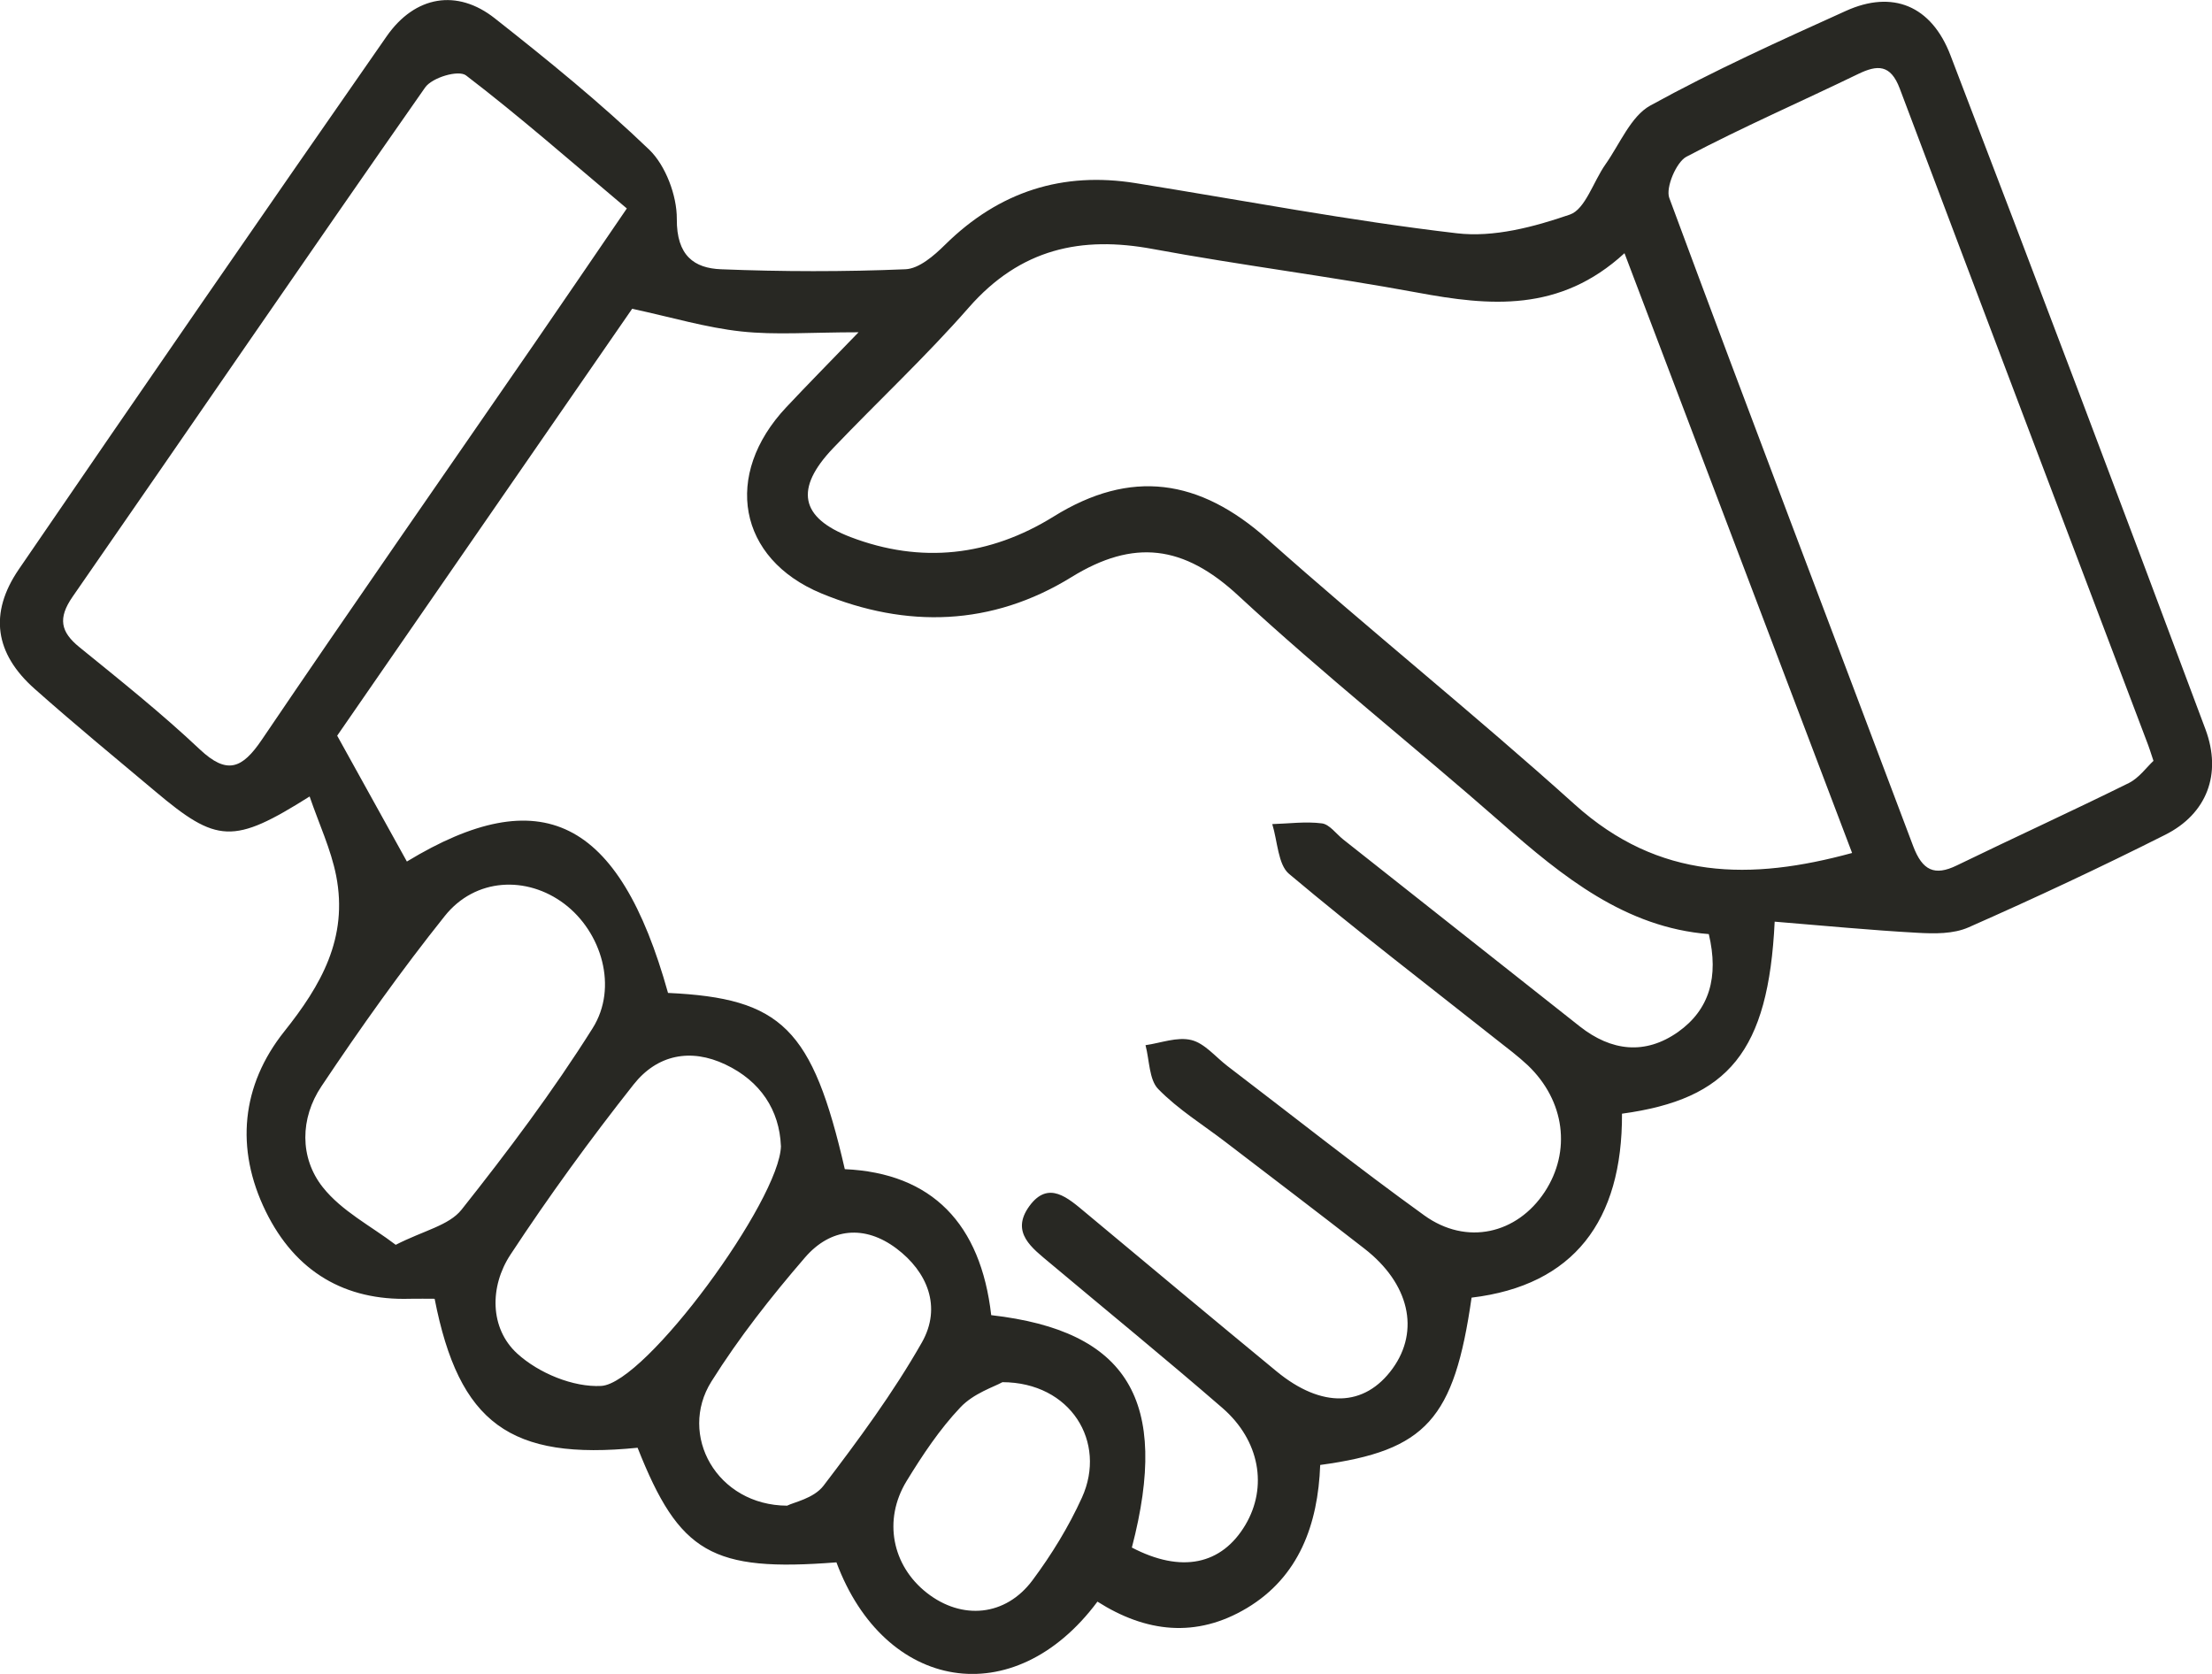 <svg width="37" height="28" viewBox="0 0 37 28" fill="none" xmlns="http://www.w3.org/2000/svg">
<g clip-path="url(#clip0_199_806)">
<path d="M29.685 15.416C29.58 17.592 28.913 18.386 27.131 18.629C27.139 20.423 26.322 21.502 24.615 21.706C24.323 23.741 23.856 24.264 22.083 24.505C22.046 25.5 21.728 26.376 20.858 26.898C20.008 27.407 19.165 27.305 18.357 26.791C16.957 28.67 14.795 28.291 13.991 26.134C11.909 26.296 11.363 25.981 10.665 24.217C8.537 24.431 7.678 23.811 7.27 21.725C7.14 21.725 6.999 21.722 6.858 21.725C5.777 21.758 4.943 21.28 4.445 20.263C3.93 19.211 4.039 18.153 4.754 17.255C5.368 16.485 5.827 15.693 5.623 14.649C5.536 14.207 5.339 13.79 5.179 13.323C3.901 14.128 3.63 14.108 2.594 13.235C1.92 12.669 1.239 12.109 0.581 11.524C-0.085 10.935 -0.19 10.26 0.316 9.521C2.356 6.539 4.405 3.569 6.467 0.608C6.943 -0.075 7.648 -0.19 8.277 0.307C9.164 1.006 10.044 1.72 10.862 2.506C11.131 2.766 11.324 3.27 11.321 3.662C11.316 4.281 11.616 4.486 12.059 4.504C13.087 4.545 14.117 4.547 15.144 4.504C15.372 4.495 15.622 4.278 15.808 4.094C16.718 3.196 17.78 2.869 18.993 3.063C20.784 3.35 22.569 3.692 24.368 3.902C24.985 3.975 25.657 3.797 26.26 3.589C26.516 3.501 26.653 3.036 26.854 2.75C27.094 2.41 27.28 1.945 27.602 1.767C28.666 1.181 29.773 0.681 30.877 0.182C31.655 -0.17 32.306 0.091 32.625 0.924C34.063 4.674 35.484 8.432 36.89 12.197C37.172 12.952 36.909 13.616 36.219 13.963C35.135 14.509 34.036 15.023 32.928 15.512C32.672 15.625 32.356 15.619 32.071 15.603C31.292 15.56 30.514 15.485 29.685 15.417V15.416ZM18.928 25.884C19.761 26.321 20.436 26.176 20.833 25.505C21.206 24.873 21.074 24.096 20.448 23.552C19.496 22.727 18.523 21.933 17.56 21.125C17.268 20.879 16.896 20.618 17.218 20.175C17.538 19.736 17.865 20.04 18.163 20.288C19.224 21.173 20.286 22.06 21.353 22.939C22.109 23.562 22.827 23.538 23.294 22.892C23.753 22.257 23.574 21.469 22.822 20.886C22.05 20.285 21.271 19.694 20.494 19.099C20.117 18.81 19.705 18.557 19.373 18.216C19.221 18.062 19.227 17.733 19.161 17.483C19.418 17.447 19.689 17.339 19.927 17.397C20.148 17.45 20.331 17.678 20.53 17.831C21.627 18.667 22.707 19.526 23.825 20.331C24.532 20.84 25.376 20.64 25.838 19.938C26.285 19.258 26.176 18.413 25.557 17.821C25.392 17.666 25.21 17.53 25.032 17.39C23.871 16.471 22.696 15.571 21.561 14.617C21.377 14.463 21.369 14.068 21.281 13.785C21.559 13.777 21.838 13.738 22.112 13.773C22.238 13.789 22.349 13.947 22.468 14.042C23.787 15.084 25.106 16.128 26.426 17.17C26.953 17.585 27.519 17.65 28.069 17.262C28.592 16.891 28.754 16.343 28.583 15.625C27.191 15.515 26.142 14.669 25.112 13.763C23.654 12.484 22.137 11.281 20.712 9.962C19.8 9.117 18.965 9.01 17.92 9.655C16.593 10.473 15.164 10.515 13.739 9.926C12.343 9.347 12.088 7.943 13.153 6.811C13.504 6.437 13.864 6.072 14.361 5.558C13.557 5.558 12.972 5.607 12.397 5.544C11.812 5.481 11.238 5.308 10.574 5.165C8.949 7.517 7.249 9.976 5.64 12.306C6.065 13.073 6.434 13.74 6.806 14.411C9.041 13.056 10.355 13.677 11.174 16.609C13.078 16.697 13.589 17.203 14.131 19.557C15.591 19.623 16.405 20.471 16.58 21.999C18.867 22.26 19.573 23.428 18.933 25.885L18.928 25.884ZM27.172 4.236C26.089 5.231 24.916 5.119 23.707 4.894C22.237 4.622 20.753 4.437 19.283 4.165C18.089 3.943 17.07 4.157 16.205 5.144C15.486 5.965 14.689 6.707 13.937 7.495C13.288 8.174 13.382 8.661 14.228 8.984C15.405 9.433 16.551 9.306 17.623 8.641C18.915 7.838 20.061 8.006 21.199 9.018C22.893 10.526 24.657 11.941 26.342 13.458C27.751 14.727 29.288 14.73 30.98 14.268C29.71 10.922 28.463 7.635 27.173 4.236H27.172ZM36.021 12.727C35.965 12.559 35.95 12.509 35.931 12.46C34.546 8.801 33.156 5.143 31.777 1.481C31.623 1.072 31.402 1.083 31.083 1.237C30.126 1.701 29.149 2.126 28.208 2.622C28.039 2.712 27.858 3.14 27.922 3.311C29.263 6.934 30.642 10.539 32.001 14.152C32.156 14.565 32.361 14.656 32.73 14.477C33.687 14.012 34.655 13.57 35.609 13.098C35.779 13.013 35.907 12.833 36.022 12.726L36.021 12.727ZM10.485 3.487C9.537 2.69 8.687 1.943 7.796 1.262C7.67 1.165 7.23 1.296 7.112 1.462C5.132 4.291 3.183 7.144 1.214 9.982C0.966 10.341 1.012 10.569 1.329 10.826C2.011 11.38 2.7 11.93 3.342 12.535C3.795 12.961 4.048 12.864 4.38 12.373C5.887 10.147 7.424 7.945 8.949 5.732C9.44 5.019 9.928 4.302 10.485 3.487ZM6.618 20.823C7.092 20.581 7.508 20.5 7.72 20.235C8.493 19.26 9.247 18.258 9.913 17.199C10.343 16.516 10.062 15.589 9.44 15.119C8.811 14.644 7.949 14.683 7.44 15.322C6.711 16.235 6.029 17.194 5.376 18.172C5.02 18.703 5.008 19.365 5.399 19.859C5.718 20.261 6.207 20.508 6.62 20.823H6.618ZM13.062 19.167C13.038 18.573 12.722 18.084 12.134 17.806C11.553 17.53 10.993 17.64 10.597 18.142C9.874 19.057 9.183 20.007 8.539 20.986C8.186 21.522 8.192 22.22 8.65 22.64C9.011 22.97 9.59 23.208 10.057 23.183C10.802 23.14 13.048 20.07 13.063 19.167H13.062ZM13.166 25.186C13.275 25.129 13.611 25.066 13.775 24.852C14.36 24.085 14.939 23.301 15.42 22.456C15.758 21.86 15.51 21.271 14.995 20.884C14.466 20.486 13.895 20.535 13.463 21.037C12.901 21.689 12.36 22.375 11.899 23.11C11.34 24.002 11.987 25.181 13.168 25.186H13.166ZM16.766 23.121C16.63 23.198 16.286 23.305 16.063 23.543C15.719 23.906 15.43 24.34 15.164 24.775C14.767 25.426 14.923 26.19 15.504 26.645C16.088 27.102 16.819 27.041 17.271 26.433C17.589 26.006 17.876 25.539 18.098 25.05C18.518 24.123 17.911 23.123 16.766 23.12V23.121Z" fill="#282823"/>
</g>
<defs>
<clipPath id="clip0_199_806">
<rect width="37" height="28" fill="white"/>
</clipPath>
</defs>
</svg>
